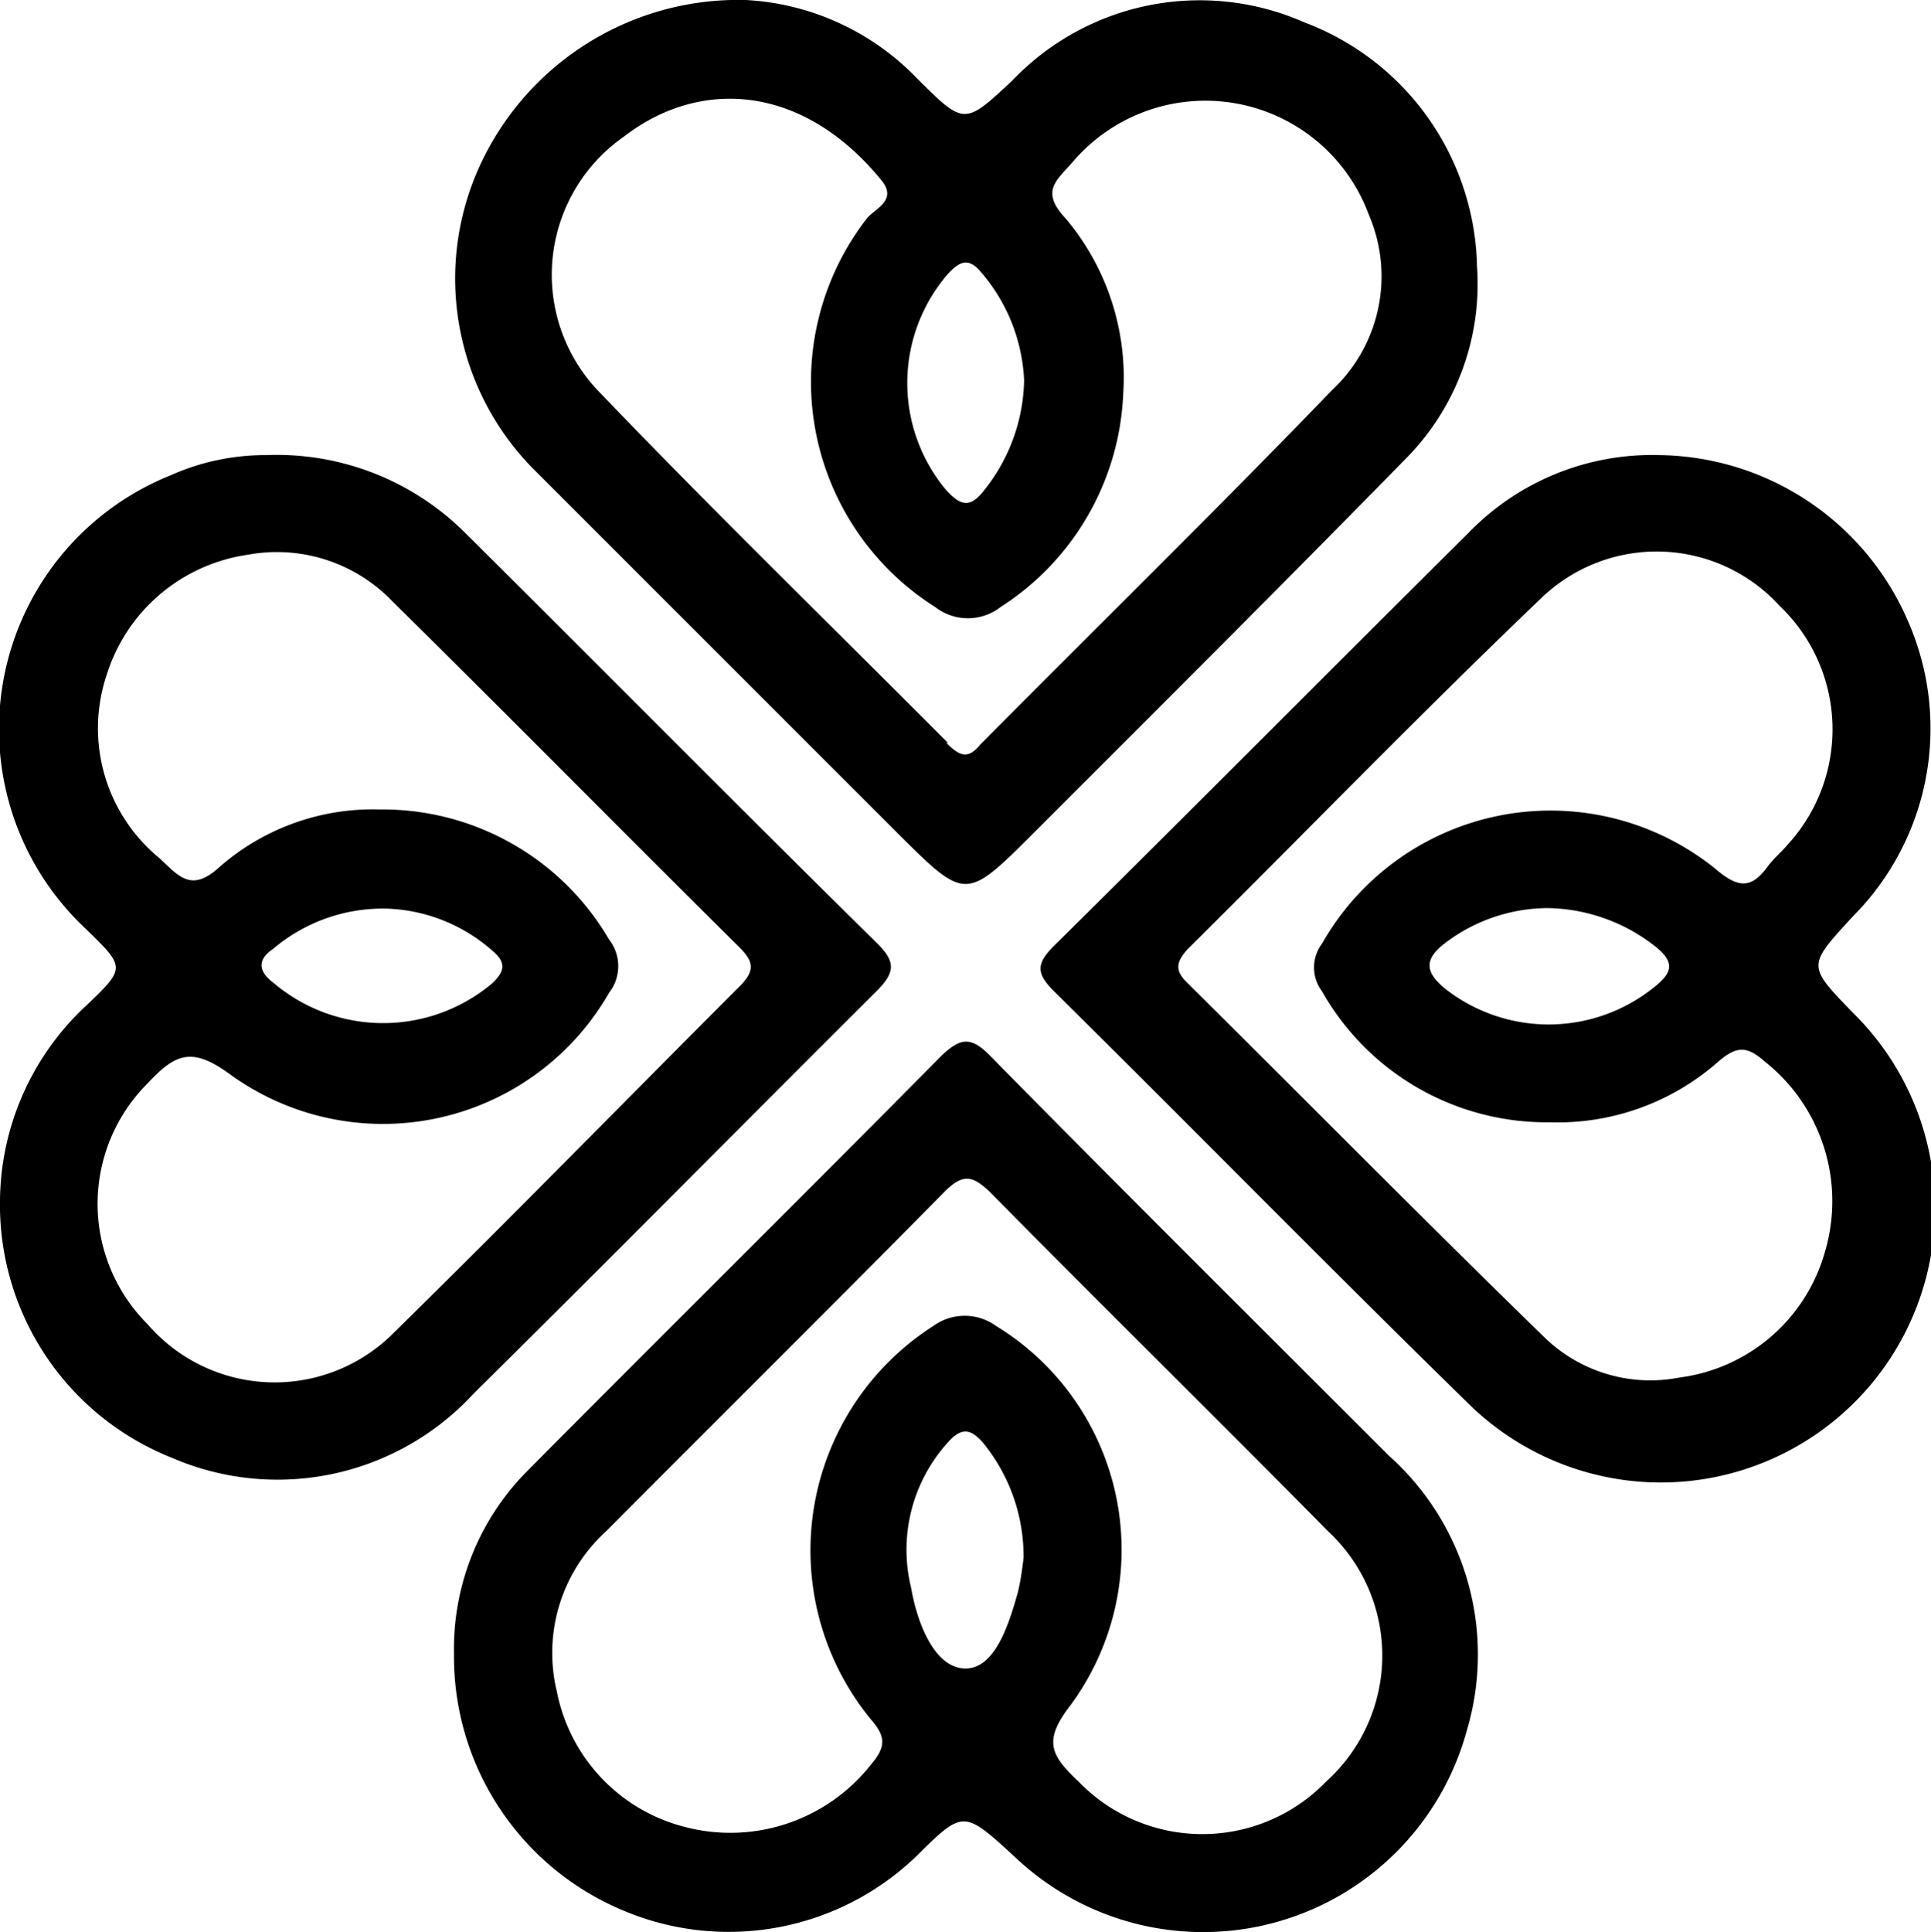 <svg xmlns="http://www.w3.org/2000/svg" viewBox="0 0 36.24 36.26"><g id="Layer_2" data-name="Layer 2"><g id="Layer_1-2" data-name="Layer 1"><path d="M19.37,15.66c2.36-2.36,4.72-4.71,7.05-7.09A4.65,4.65,0,0,0,27.72,5,5,5,0,0,0,24.48.42,4.86,4.86,0,0,0,19,1.51c-.9.84-.9.85-1.8-.05A4.82,4.82,0,0,0,14,0a5.34,5.34,0,0,0-5,3.12A5.08,5.08,0,0,0,10,8.79l6.85,6.85C18.11,16.89,18.12,16.91,19.37,15.66ZM17.79,5.14c.25-.27.41-.3.65,0a3.33,3.33,0,0,1,.78,2,3.4,3.4,0,0,1-.75,2.06c-.27.35-.45.28-.71,0A3.13,3.13,0,0,1,17.79,5.14Zm0,8.8c-2.17-2.18-4.38-4.33-6.51-6.55a3.16,3.16,0,0,1,.42-4.82c1.43-1.11,3.36-1,4.84.81.32.39-.14.54-.28.73a5,5,0,0,0,1.29,7.28,1,1,0,0,0,1.23,0,5,5,0,0,0,2.3-4A4.63,4.63,0,0,0,20,4.1c-.49-.52-.16-.72.14-1.07a3.27,3.27,0,0,1,5.55,1A2.92,2.92,0,0,1,25,7.32c-2.17,2.25-4.41,4.44-6.61,6.66C18.16,14.26,18,14.18,17.76,13.94Z"/><path d="M1.64,18.85A5.05,5.05,0,0,0,0,22.5a5.11,5.11,0,0,0,3.21,4.85,5,5,0,0,0,5.68-1.2c2.53-2.5,5-5,7.56-7.55.35-.35.37-.55,0-.91-2.59-2.55-5.15-5.14-7.73-7.7A5,5,0,0,0,5,8.54a4.35,4.35,0,0,0-1.8.38,5.13,5.13,0,0,0-1.59,8.51C2.35,18.15,2.36,18.16,1.64,18.85Zm9.79-.22a.81.81,0,0,0,0-1,4.92,4.92,0,0,0-4.3-2.44,4.37,4.37,0,0,0-3,1.07c-.53.49-.76.2-1.13-.15A3.15,3.15,0,0,1,2,12.67a3.26,3.26,0,0,1,2.65-2.26,3,3,0,0,1,2.72.88c2.17,2.14,4.31,4.31,6.48,6.46.31.3.33.47,0,.79C11.71,20.68,9.58,22.86,7.4,25a3.15,3.15,0,0,1-4.63-.15,3.19,3.19,0,0,1,0-4.52c.53-.57.84-.69,1.56-.16A4.89,4.89,0,0,0,11.43,18.63Zm-6.31-.82a3.19,3.19,0,0,1,2.12-.76,3.15,3.15,0,0,1,2,.79c.26.22.24.38,0,.61a3.18,3.18,0,0,1-4.1,0C4.83,18.22,4.84,18,5.12,17.81Z"/><path d="M18.58,19.81c-.37-.38-.57-.32-.91,0-2.59,2.62-5.21,5.21-7.81,7.83a4.73,4.73,0,0,0-1.34,3.39,5.16,5.16,0,0,0,3.15,4.81,5.08,5.08,0,0,0,5.52-1c.89-.88.89-.88,1.85,0a5.13,5.13,0,0,0,8.49-2.37,5,5,0,0,0-1.46-5.15C23.57,24.82,21.06,22.33,18.58,19.81Zm.52,10.08c-.17.6-.43,1.44-1,1.42s-.89-.87-1-1.51a3,3,0,0,1,.66-2.7c.28-.33.46-.3.71,0a3.37,3.37,0,0,1,.74,2.13C19.19,29.4,19.16,29.65,19.1,29.89Zm5.79,3.54a3.23,3.23,0,0,1-4.65,0c-.52-.49-.67-.76-.15-1.43a4.92,4.92,0,0,0-1.4-7.12,1,1,0,0,0-1.17,0,5,5,0,0,0-1.18,7.38c.3.34.28.53,0,.86a3.36,3.36,0,0,1-3.5,1.16,3.27,3.27,0,0,1-2.39-2.54,3.08,3.08,0,0,1,.92-3c2.12-2.13,4.25-4.24,6.36-6.38.35-.35.53-.29.84,0,2.11,2.14,4.25,4.24,6.36,6.38A3.18,3.18,0,0,1,24.89,33.43Z"/><path d="M35.81,11.66a5.15,5.15,0,0,0-4.67-3.12A4.79,4.79,0,0,0,27.56,10c-2.6,2.58-5.18,5.18-7.78,7.75-.34.34-.33.52,0,.85,2.61,2.58,5.17,5.19,7.79,7.75A5.12,5.12,0,0,0,34.77,19c-.86-.89-.85-.87,0-1.8A5,5,0,0,0,35.81,11.66Zm-2.26,4.19c-.11.13-.25.25-.36.39-.32.45-.57.43-1,.06a4.93,4.93,0,0,0-7.38,1.41.74.74,0,0,0,0,.89,4.84,4.84,0,0,0,4.28,2.46,4.55,4.55,0,0,0,3.16-1.14c.35-.3.54-.29.87,0a3.34,3.34,0,0,1,1.13,3.57,3.27,3.27,0,0,1-2.73,2.36A2.85,2.85,0,0,1,29,25.11c-2.26-2.2-4.48-4.45-6.72-6.67-.25-.24-.19-.4,0-.62,2.22-2.2,4.4-4.45,6.66-6.61a3.12,3.12,0,0,1,4.46.16A3.2,3.2,0,0,1,33.55,15.85ZM31,18.56a3.15,3.15,0,0,1-3.87,0c-.42-.34-.38-.58,0-.87a3.21,3.21,0,0,1,1.91-.65,3.35,3.35,0,0,1,2,.7C31.47,18.07,31.38,18.27,31,18.56Z"/></g></g></svg>